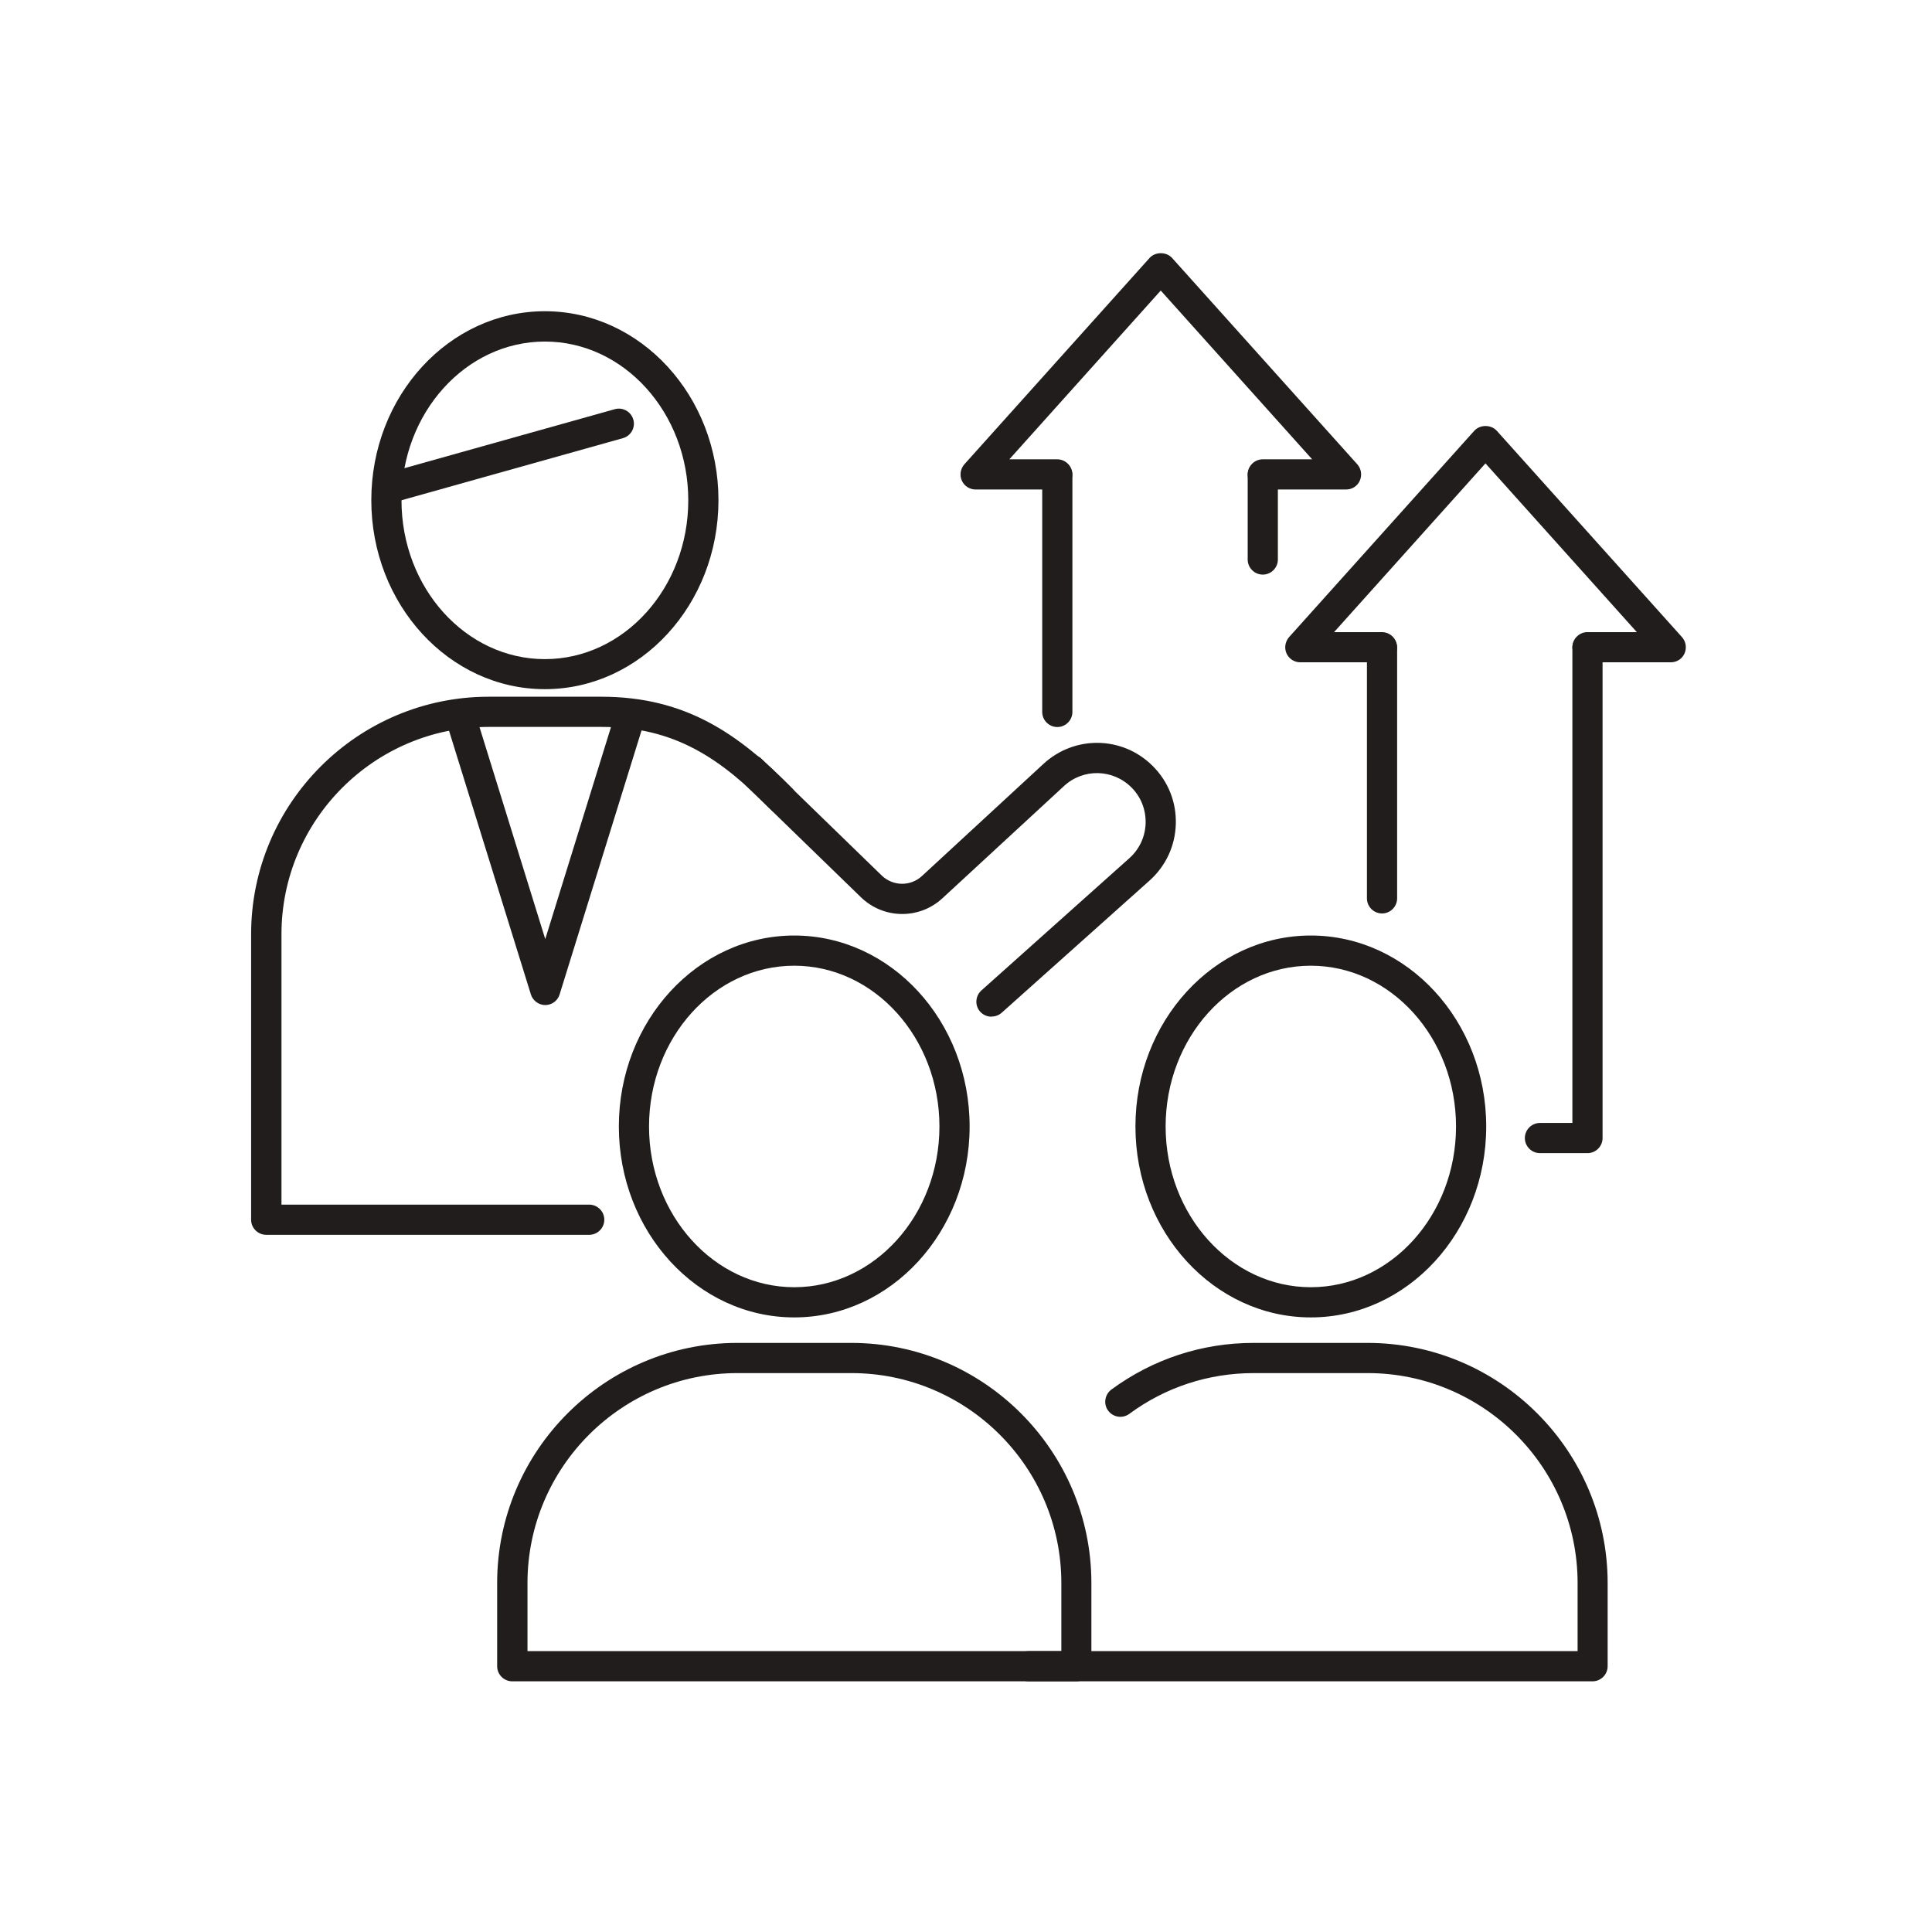 <svg width="80" height="80" viewBox="0 0 80 80" fill="none" xmlns="http://www.w3.org/2000/svg">
<path d="M32.888 54.551C28.881 54.551 25.625 51.007 25.625 46.645C25.625 42.282 28.881 38.738 32.888 38.738C36.894 38.738 40.15 42.282 40.15 46.645C40.15 51.007 36.894 54.551 32.888 54.551ZM32.888 39.988C29.569 39.988 26.875 42.976 26.875 46.645C26.875 50.313 29.575 53.301 32.888 53.301C36.2 53.301 38.9 50.313 38.9 46.645C38.9 42.976 36.2 39.988 32.888 39.988Z" fill="#211D1D"/>
<path d="M44.567 69.62H21.211C20.867 69.62 20.586 69.339 20.586 68.995V65.551C20.586 60.07 25.048 55.607 30.53 55.607H35.248C40.73 55.607 45.192 60.07 45.192 65.551V68.995C45.192 69.339 44.911 69.62 44.567 69.62ZM21.842 68.37H43.948V65.551C43.948 60.757 40.048 56.857 35.255 56.857H30.536C25.742 56.857 21.842 60.757 21.842 65.551V68.37Z" fill="#211D1D"/>
<path d="M54.278 54.551C50.272 54.551 47.016 51.007 47.016 46.645C47.016 42.282 50.272 38.738 54.278 38.738C58.284 38.738 61.541 42.282 61.541 46.645C61.541 51.007 58.284 54.551 54.278 54.551ZM54.278 39.988C50.959 39.988 48.266 42.976 48.266 46.645C48.266 50.313 50.966 53.301 54.278 53.301C57.591 53.301 60.291 50.313 60.291 46.645C60.291 42.976 57.591 39.988 54.278 39.988Z" fill="#211D1D"/>
<path d="M65.95 69.62H42.594C42.25 69.62 41.969 69.339 41.969 68.995C41.969 68.651 42.25 68.37 42.594 68.37H65.325V65.551C65.325 60.757 61.425 56.857 56.631 56.857H51.913C50.044 56.857 48.263 57.439 46.763 58.545C46.481 58.751 46.094 58.689 45.888 58.414C45.681 58.139 45.744 57.745 46.019 57.539C47.737 56.276 49.769 55.607 51.906 55.607H56.625C62.106 55.607 66.569 60.07 66.569 65.551V68.995C66.569 69.339 66.287 69.62 65.944 69.62H65.95Z" fill="#211D1D"/>
<path d="M22.562 28.537C18.6 28.537 15.375 25.03 15.375 20.712C15.375 16.393 18.6 12.887 22.562 12.887C26.525 12.887 29.75 16.393 29.75 20.712C29.75 25.03 26.525 28.537 22.562 28.537ZM22.562 14.143C19.288 14.143 16.625 17.093 16.625 20.718C16.625 24.343 19.288 27.293 22.562 27.293C25.837 27.293 28.5 24.343 28.5 20.718C28.5 17.093 25.837 14.143 22.562 14.143Z" fill="#211D1D"/>
<path d="M24.392 51.131H11.023C10.68 51.131 10.398 50.85 10.398 50.506V38.687C10.398 33.262 14.811 28.85 20.236 28.85H24.898C28.373 28.85 30.573 30.368 32.811 32.65C33.055 32.893 33.048 33.293 32.805 33.531C32.555 33.775 32.161 33.768 31.923 33.525C29.848 31.406 27.948 30.1 24.905 30.1H20.242C15.511 30.1 11.655 33.95 11.655 38.687V49.881H24.398C24.742 49.881 25.023 50.162 25.023 50.506C25.023 50.85 24.742 51.131 24.398 51.131H24.392Z" fill="#211D1D"/>
<path d="M22.584 41.618C22.309 41.618 22.065 41.437 21.984 41.181L18.527 30.043C18.427 29.712 18.609 29.362 18.94 29.262C19.271 29.162 19.621 29.343 19.721 29.674L22.578 38.887L25.434 29.674C25.534 29.343 25.884 29.162 26.215 29.262C26.546 29.362 26.727 29.712 26.628 30.043L23.171 41.181C23.09 41.443 22.846 41.618 22.571 41.618H22.584Z" fill="#211D1D"/>
<path d="M41.057 42.099C40.888 42.099 40.713 42.031 40.588 41.893C40.357 41.637 40.382 41.243 40.638 41.012L46.763 35.537C47.182 35.162 47.42 34.649 47.438 34.087C47.451 33.524 47.245 32.999 46.851 32.606C46.082 31.837 44.851 31.812 44.057 32.549L39.026 37.193C38.07 38.081 36.582 38.062 35.645 37.149L30.676 32.324C30.426 32.087 30.42 31.687 30.663 31.443C30.901 31.193 31.301 31.187 31.545 31.431L36.513 36.256C36.976 36.699 37.701 36.712 38.176 36.274L43.207 31.631C44.501 30.437 46.488 30.474 47.732 31.718C48.376 32.362 48.713 33.212 48.688 34.118C48.663 35.024 48.276 35.856 47.601 36.462L41.476 41.937C41.357 42.043 41.207 42.093 41.057 42.093V42.099Z" fill="#211D1D"/>
<path d="M16.444 20.744C16.169 20.744 15.919 20.562 15.844 20.287C15.75 19.956 15.944 19.612 16.275 19.518L25.456 16.944C25.788 16.85 26.131 17.044 26.225 17.375C26.319 17.706 26.125 18.05 25.794 18.143L16.613 20.718C16.556 20.737 16.5 20.744 16.444 20.744Z" fill="#211D1D"/>
<path d="M57.227 37.824C56.883 37.824 56.602 37.543 56.602 37.199V26.824C56.602 26.48 56.883 26.199 57.227 26.199C57.57 26.199 57.852 26.48 57.852 26.824V37.199C57.852 37.543 57.57 37.824 57.227 37.824Z" fill="#211D1D"/>
<path d="M65.734 47.749H63.766C63.422 47.749 63.141 47.468 63.141 47.124C63.141 46.781 63.422 46.499 63.766 46.499H65.109V26.824C65.109 26.48 65.391 26.199 65.734 26.199C66.078 26.199 66.359 26.48 66.359 26.824V47.124C66.359 47.468 66.078 47.749 65.734 47.749Z" fill="#211D1D"/>
<path d="M69.178 27.425H65.734C65.391 27.425 65.109 27.144 65.109 26.8C65.109 26.456 65.391 26.175 65.734 26.175H67.778L61.51 19.188L55.241 26.175H57.222C57.566 26.175 57.847 26.456 57.847 26.8C57.847 27.144 57.566 27.425 57.222 27.425H53.841C53.597 27.425 53.372 27.281 53.272 27.056C53.172 26.831 53.216 26.569 53.378 26.381L61.047 17.837C61.285 17.575 61.741 17.575 61.978 17.837L69.647 26.381C69.809 26.562 69.853 26.825 69.753 27.056C69.653 27.288 69.428 27.425 69.184 27.425H69.178Z" fill="#211D1D"/>
<path d="M43.781 30.105C43.438 30.105 43.156 29.824 43.156 29.48V19.668C43.156 19.324 43.438 19.043 43.781 19.043C44.125 19.043 44.406 19.324 44.406 19.668V29.48C44.406 29.824 44.125 30.105 43.781 30.105Z" fill="#211D1D"/>
<path d="M52.289 23.793C51.945 23.793 51.664 23.512 51.664 23.168V19.668C51.664 19.324 51.945 19.043 52.289 19.043C52.633 19.043 52.914 19.324 52.914 19.668V23.168C52.914 23.512 52.633 23.793 52.289 23.793Z" fill="#211D1D"/>
<path d="M55.733 20.269H52.289C51.946 20.269 51.664 19.988 51.664 19.644C51.664 19.3 51.946 19.019 52.289 19.019H54.333L48.064 12.031L41.795 19.019H43.777C44.12 19.019 44.402 19.3 44.402 19.644C44.402 19.988 44.12 20.269 43.777 20.269H40.395C40.152 20.269 39.927 20.125 39.827 19.9C39.727 19.675 39.77 19.413 39.933 19.225L47.602 10.681C47.839 10.419 48.295 10.419 48.533 10.681L56.202 19.225C56.364 19.406 56.408 19.669 56.308 19.9C56.208 20.131 55.983 20.269 55.739 20.269H55.733Z" fill="#211D1D"/>
</svg>
